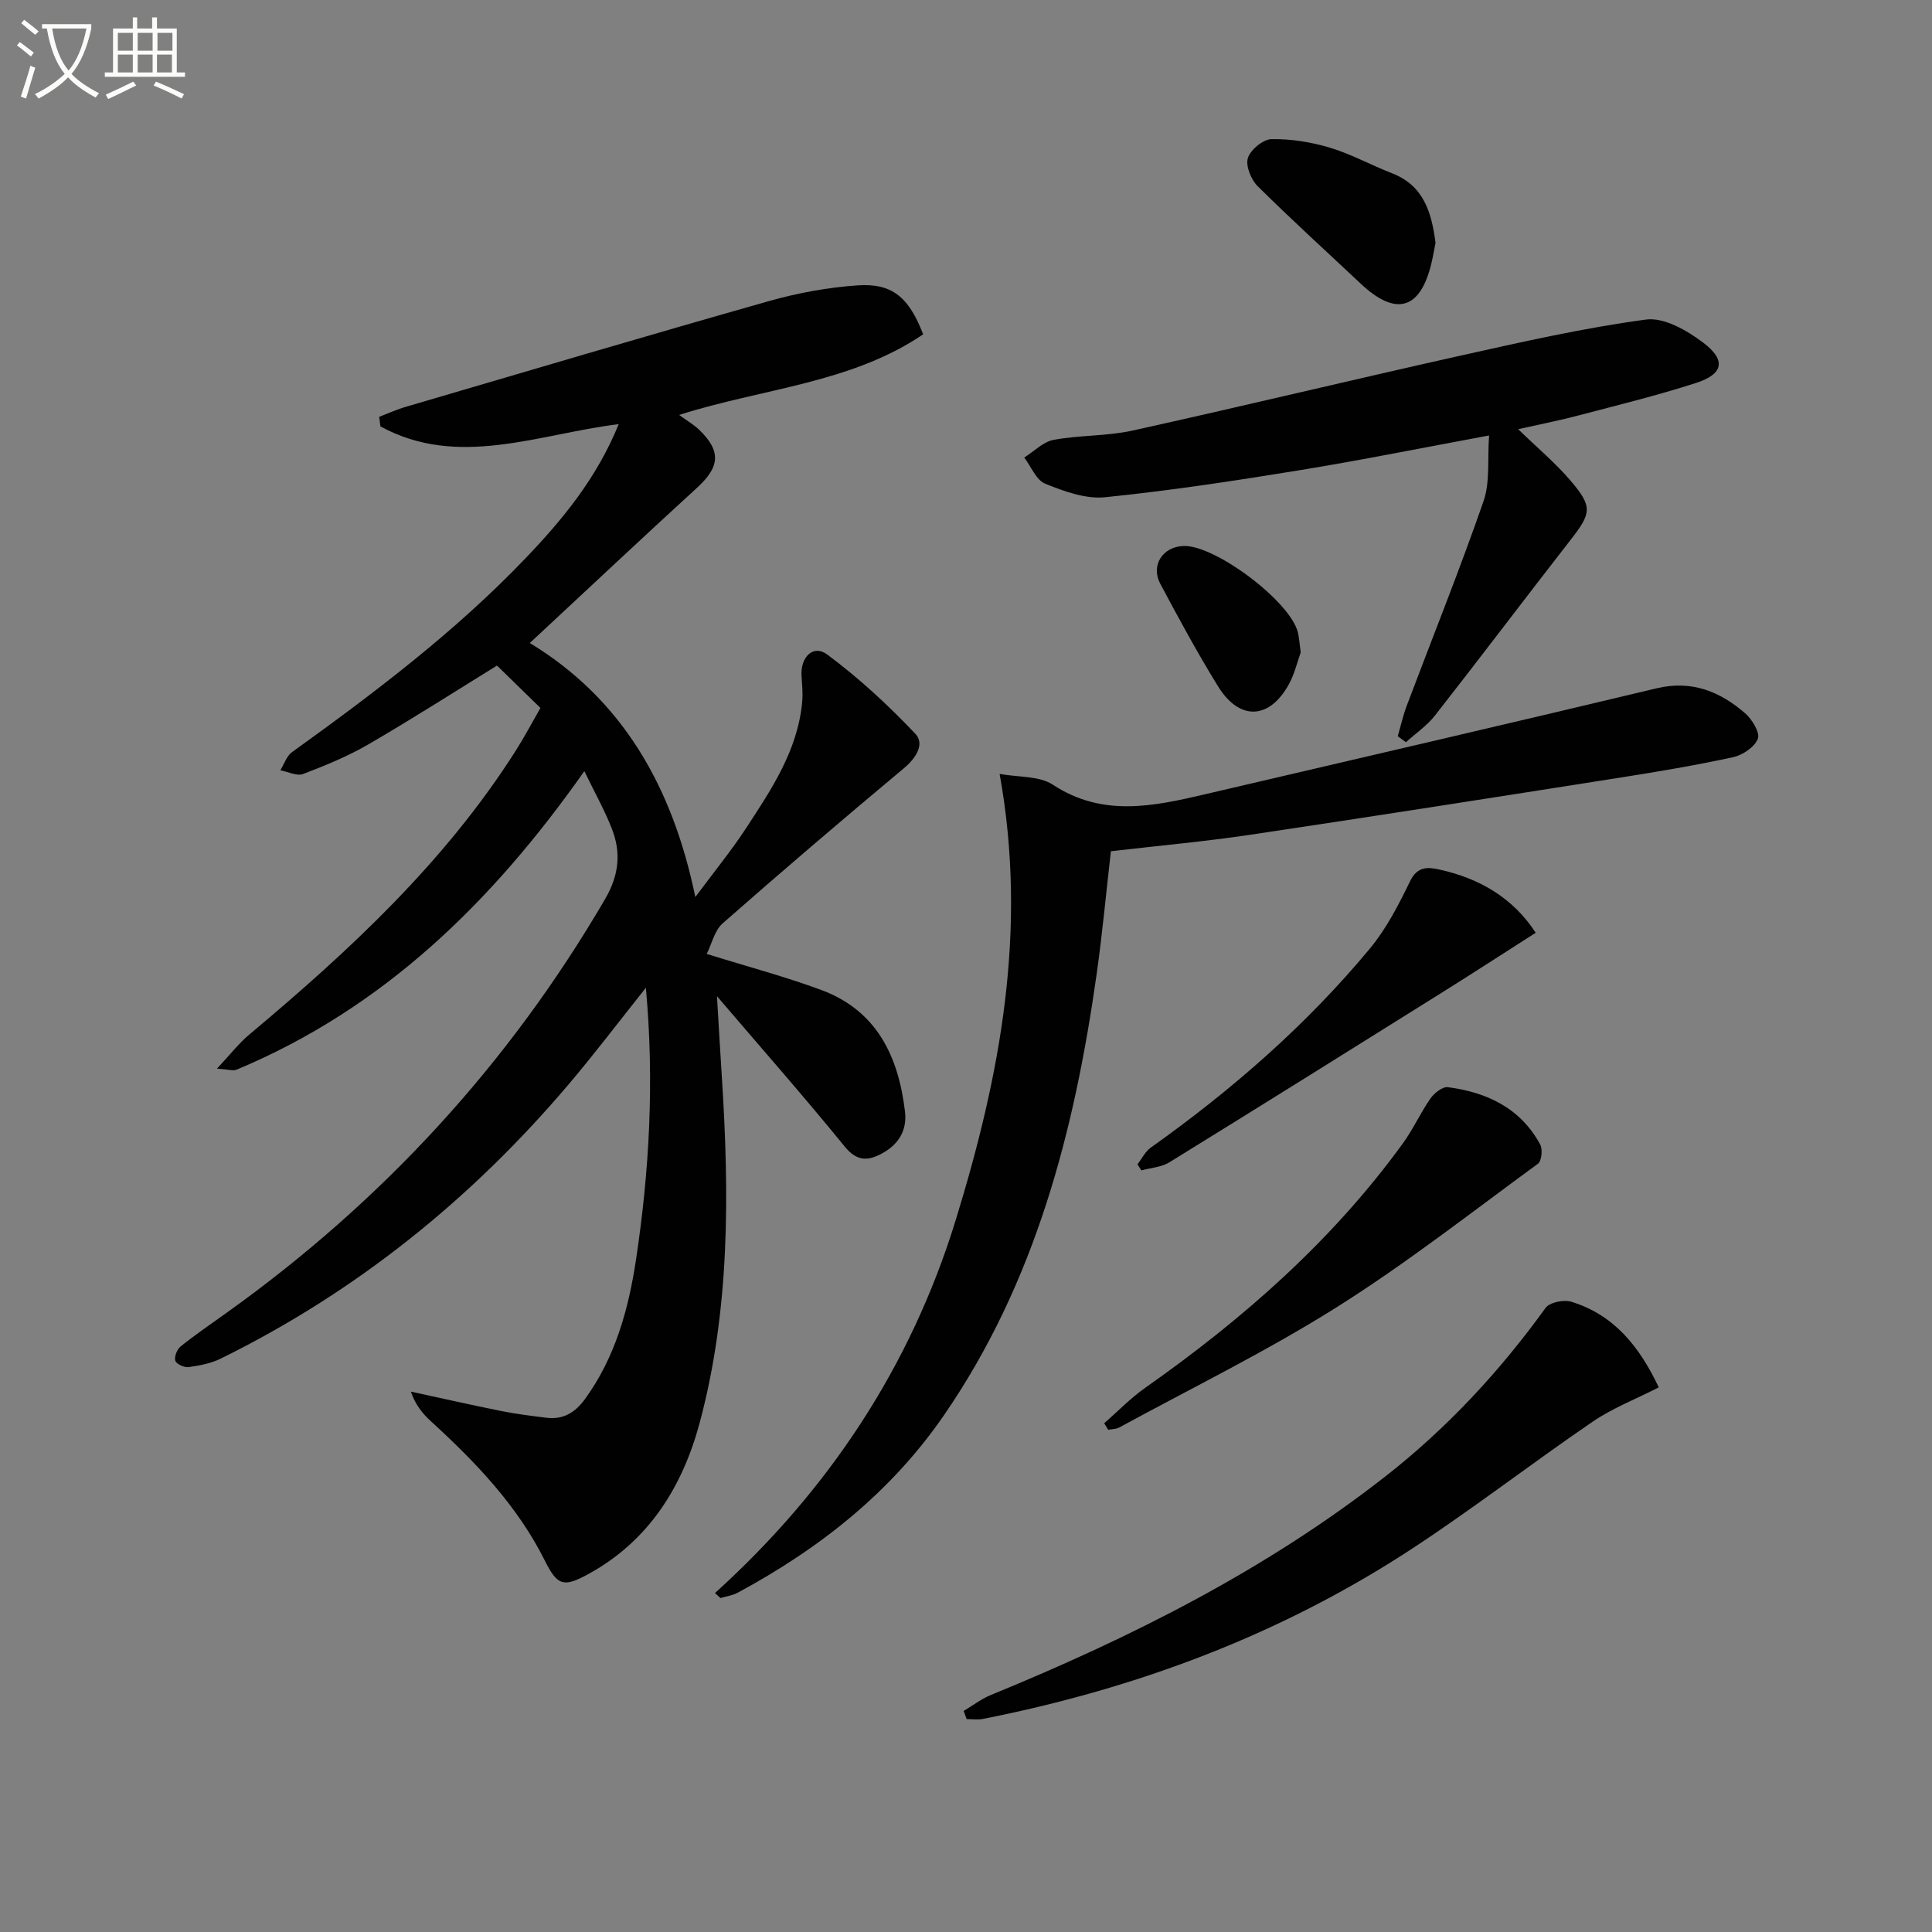 <svg enable-background="new 0 0 400 400" viewBox="0 0 400 400" xmlns="http://www.w3.org/2000/svg"><rect x="0" y="0" width="400" height="400" fill="#808080" stroke="none"/><path d="m6.4 11.7c-1-.8-1.9-1.6-2.9-2.3l.6-.7c.9.7 1.9 1.4 2.9 2.2zm-2.1 8.3c.7-2.1 1.4-4.2 2-6.4.2.1.6.3 1 .4-.7 2.3-1.3 4.4-1.9 6.4zm3-12.8c-1.1-.9-2.1-1.7-2.9-2.4l.6-.7c1 .8 2 1.5 3 2.4zm1.4-1.3v-.9h10.2v.9c-.9 4.2-2.3 7.3-4.1 9.4 1.3 1.4 3.2 2.7 5.7 4-.2.2-.4.5-.7.9-2.5-1.4-4.4-2.7-5.7-4.2-1.4 1.5-3.5 3-6.1 4.4 0 0 0 0-.1-.1-.3-.4-.5-.7-.7-.8 2.7-1.3 4.7-2.8 6.2-4.2-1.8-2.2-3-5.3-3.7-9.4zm9.2 0h-7.1c.6 3.8 1.7 6.7 3.4 8.7 1.7-2 2.9-4.8 3.7-8.7z" fill="#fbfcfa"/><path d="m31.6 3.6h.9v2.3h4.1v9.1h1.7v.9h-16.6v-.9h1.7v-9.1h4.1v-2.3h.9v2.3h3.1v-2.3zm-4 13.3.6.8c-1.9.9-3.8 1.9-5.8 2.8-.2-.3-.3-.6-.5-.9 2-.9 3.9-1.8 5.7-2.7zm-3.2-10.1v3.7h3.1v-3.7zm0 4.5v3.7h3.1v-3.7zm4.1-4.5v3.7h3.1v-3.7zm0 4.5v3.7h3.1v-3.7zm9.1 9.1c-2.1-1.1-4.1-2-5.8-2.7l.5-.8c2.2.9 4.1 1.8 5.8 2.6zm-1.9-13.6h-3.1v3.7h3.1zm-3.2 4.5v3.7h3.1v-3.7z" fill="#fbfcfa"/><g fill="#010101"><path d="m120.98 159.66c-19.19 27.27-41.71 49.15-72.01 61.81-.72.3-1.73-.07-4.05-.22 2.78-2.96 4.55-5.27 6.72-7.08 20.74-17.38 40.48-35.68 55.14-58.75 1.86-2.93 3.49-6.02 5.11-8.85-3.13-3.05-6.07-5.92-8.99-8.77-8.46 5.22-17.4 10.95-26.57 16.28-4.28 2.49-8.94 4.4-13.58 6.17-1.28.49-3.12-.48-4.71-.77.79-1.27 1.29-2.95 2.42-3.76 17.04-12.26 33.76-24.89 48.34-40.13 7.74-8.09 14.77-16.64 19.3-27.78-16.79 2.09-33.28 9.24-49.34.47-.08-.66-.16-1.33-.25-1.99 1.86-.7 3.69-1.54 5.6-2.09 24.99-7.33 49.95-14.74 75.01-21.84 6-1.7 12.27-2.86 18.49-3.28 7.13-.48 10.58 2.49 13.52 10.14-15.03 10.18-33.26 11.17-50.52 16.69 1.65 1.21 3.01 1.99 4.11 3.04 4.64 4.45 4.33 7.7-.38 12.01-11.52 10.53-22.88 21.23-34.65 32.17 18.92 11.47 29.48 29.4 34.27 52.59 3.98-5.35 7.48-9.63 10.49-14.23 5.27-8.06 10.7-16.12 11.63-26.12.17-1.78-.01-3.59-.13-5.38-.27-3.94 2.42-6.63 5.3-4.49 6.56 4.86 12.64 10.49 18.26 16.42 1.99 2.1.18 5.01-2.38 7.15-12.63 10.54-25.14 21.23-37.5 32.09-1.69 1.48-2.26 4.24-3.31 6.34 8.64 2.69 16.32 4.72 23.73 7.47 11.5 4.27 15.97 13.76 17.32 25.18.46 3.9-1.35 6.8-4.71 8.63-2.84 1.55-5.17 1.79-7.73-1.35-8.48-10.41-17.36-20.49-26.49-31.18.35 5.9.67 11.39 1.02 16.87 1.53 23.99 1.69 47.96-4.58 71.38-3.53 13.18-10.44 24.43-22.94 31.32-5.24 2.89-6.52 2.54-9.15-2.73-5.69-11.38-14.31-20.36-23.57-28.83-1.74-1.59-3.25-3.45-4.15-6.14 6.24 1.35 12.46 2.76 18.72 4.02 3.08.62 6.22 1 9.34 1.39 3.5.44 5.98-1.1 8.02-3.92 6.24-8.61 8.98-18.57 10.52-28.76 2.78-18.42 3.82-36.97 2.05-56.34-5.58 7-10.63 13.68-16.04 20.05-20.16 23.76-43.98 42.94-71.99 56.73-2.01.99-4.36 1.44-6.61 1.75-.9.13-2.54-.6-2.78-1.3-.27-.8.35-2.37 1.09-2.97 3.11-2.49 6.41-4.74 9.65-7.06 32.13-23 58.31-51.4 78.25-85.59 2.9-4.98 3.34-9.64 1.34-14.66-1.48-3.78-3.5-7.37-5.65-11.8z"/><path d="m148.03 329.82c23.62-21.36 40.55-47.01 49.85-77.25 9.13-29.69 14.96-59.84 9.08-92.34 3.94.72 8.2.38 11.01 2.23 10.31 6.77 20.83 4.48 31.5 1.99 31.17-7.28 62.36-14.5 93.49-21.94 7.27-1.74 13.13.64 18.36 5.17 1.44 1.25 3.11 4.01 2.62 5.28-.66 1.71-3.15 3.38-5.13 3.81-7.78 1.69-15.65 3.01-23.52 4.25-25.42 4-50.85 7.99-76.31 11.79-9.51 1.42-19.1 2.28-28.98 3.43-.99 8.6-1.76 17.01-2.94 25.36-4.59 32.51-12.65 63.83-31.61 91.39-11.03 16.03-25.8 27.64-42.73 36.77-1.07.58-2.37.74-3.56 1.1-.37-.33-.75-.68-1.13-1.04z"/><path d="m314.32 88.86c4.04 3.92 7.72 7 10.8 10.6 4.67 5.45 4.38 6.77.06 12.31-9.41 12.07-18.62 24.29-28.06 36.34-1.67 2.13-4.01 3.72-6.04 5.56-.56-.41-1.13-.82-1.69-1.24.61-2.11 1.09-4.27 1.86-6.32 5.32-14.11 10.96-28.11 15.9-42.35 1.38-3.98.79-8.64 1.15-13.6-13.96 2.58-26.75 5.17-39.63 7.26-13.26 2.16-26.56 4.18-39.91 5.53-4.02.4-8.47-1.23-12.36-2.8-1.87-.76-2.92-3.55-4.34-5.42 2.02-1.27 3.9-3.25 6.07-3.66 5.38-1 11-.75 16.32-1.92 22.67-5 45.24-10.46 67.89-15.51 12.75-2.84 25.53-5.75 38.45-7.48 3.73-.5 8.54 2.27 11.89 4.82 4.75 3.61 4.11 6.48-1.54 8.31-8.03 2.59-16.26 4.6-24.43 6.75-3.78 1-7.63 1.75-12.39 2.82z"/><path d="m199.52 354.23c1.86-1.1 3.61-2.47 5.58-3.28 29-11.88 56.85-25.83 81.68-45.24 12.8-10 23.71-21.76 33.21-34.92.84-1.16 3.78-1.76 5.33-1.28 8.88 2.72 14.14 9.33 18.11 17.73-4.75 2.43-9.56 4.28-13.71 7.12-12.48 8.52-24.46 17.79-37.08 26.09-27.25 17.92-57.26 29.15-89.18 35.44-1.07.21-2.22.03-3.33.03-.21-.57-.41-1.13-.61-1.69z"/><path d="m228.61 294.67c2.82-2.46 5.44-5.19 8.48-7.33 20.29-14.27 38.74-30.46 53.38-50.65 2.13-2.93 3.63-6.31 5.71-9.29.78-1.11 2.49-2.45 3.59-2.31 8.1 1.06 15.04 4.34 19.11 11.87.54 1 .3 3.42-.47 3.98-13.81 10.1-27.32 20.69-41.78 29.78s-29.88 16.64-44.9 24.82c-.65.36-1.52.33-2.28.48-.27-.44-.55-.89-.84-1.35z"/><path d="m235.5 241.07c.91-1.18 1.61-2.66 2.77-3.48 16.76-11.92 32.19-25.34 45.34-41.19 3.43-4.13 5.98-9.1 8.34-13.97 1.53-3.17 3.79-2.91 6.16-2.38 8.24 1.84 15.13 5.83 19.84 13.07-6.72 4.29-13.33 8.58-20 12.75-18.59 11.63-37.18 23.26-55.84 34.77-1.65 1.02-3.85 1.14-5.8 1.68-.28-.41-.54-.83-.81-1.25z"/><path d="m297.21 50.27c-.26 1.33-.51 2.79-.85 4.23-2.29 9.63-7.37 11.08-14.65 4.22-7.13-6.71-14.39-13.29-21.33-20.18-1.37-1.36-2.52-4.21-2.02-5.82.54-1.72 3.15-3.88 4.89-3.91 4.03-.07 8.2.6 12.08 1.76 4.41 1.32 8.53 3.62 12.85 5.29 6.58 2.55 8.21 8.08 9.03 14.41z"/><path d="m269.3 135.07c-.68 1.85-1.26 4.49-2.53 6.74-4.05 7.21-10.18 7.41-14.58.3-4.27-6.91-8.14-14.07-11.96-21.23-2.04-3.82.48-7.69 4.8-7.84 6.53-.23 22 11.39 23.66 17.81.29 1.11.34 2.28.61 4.22z"/></g></svg>
